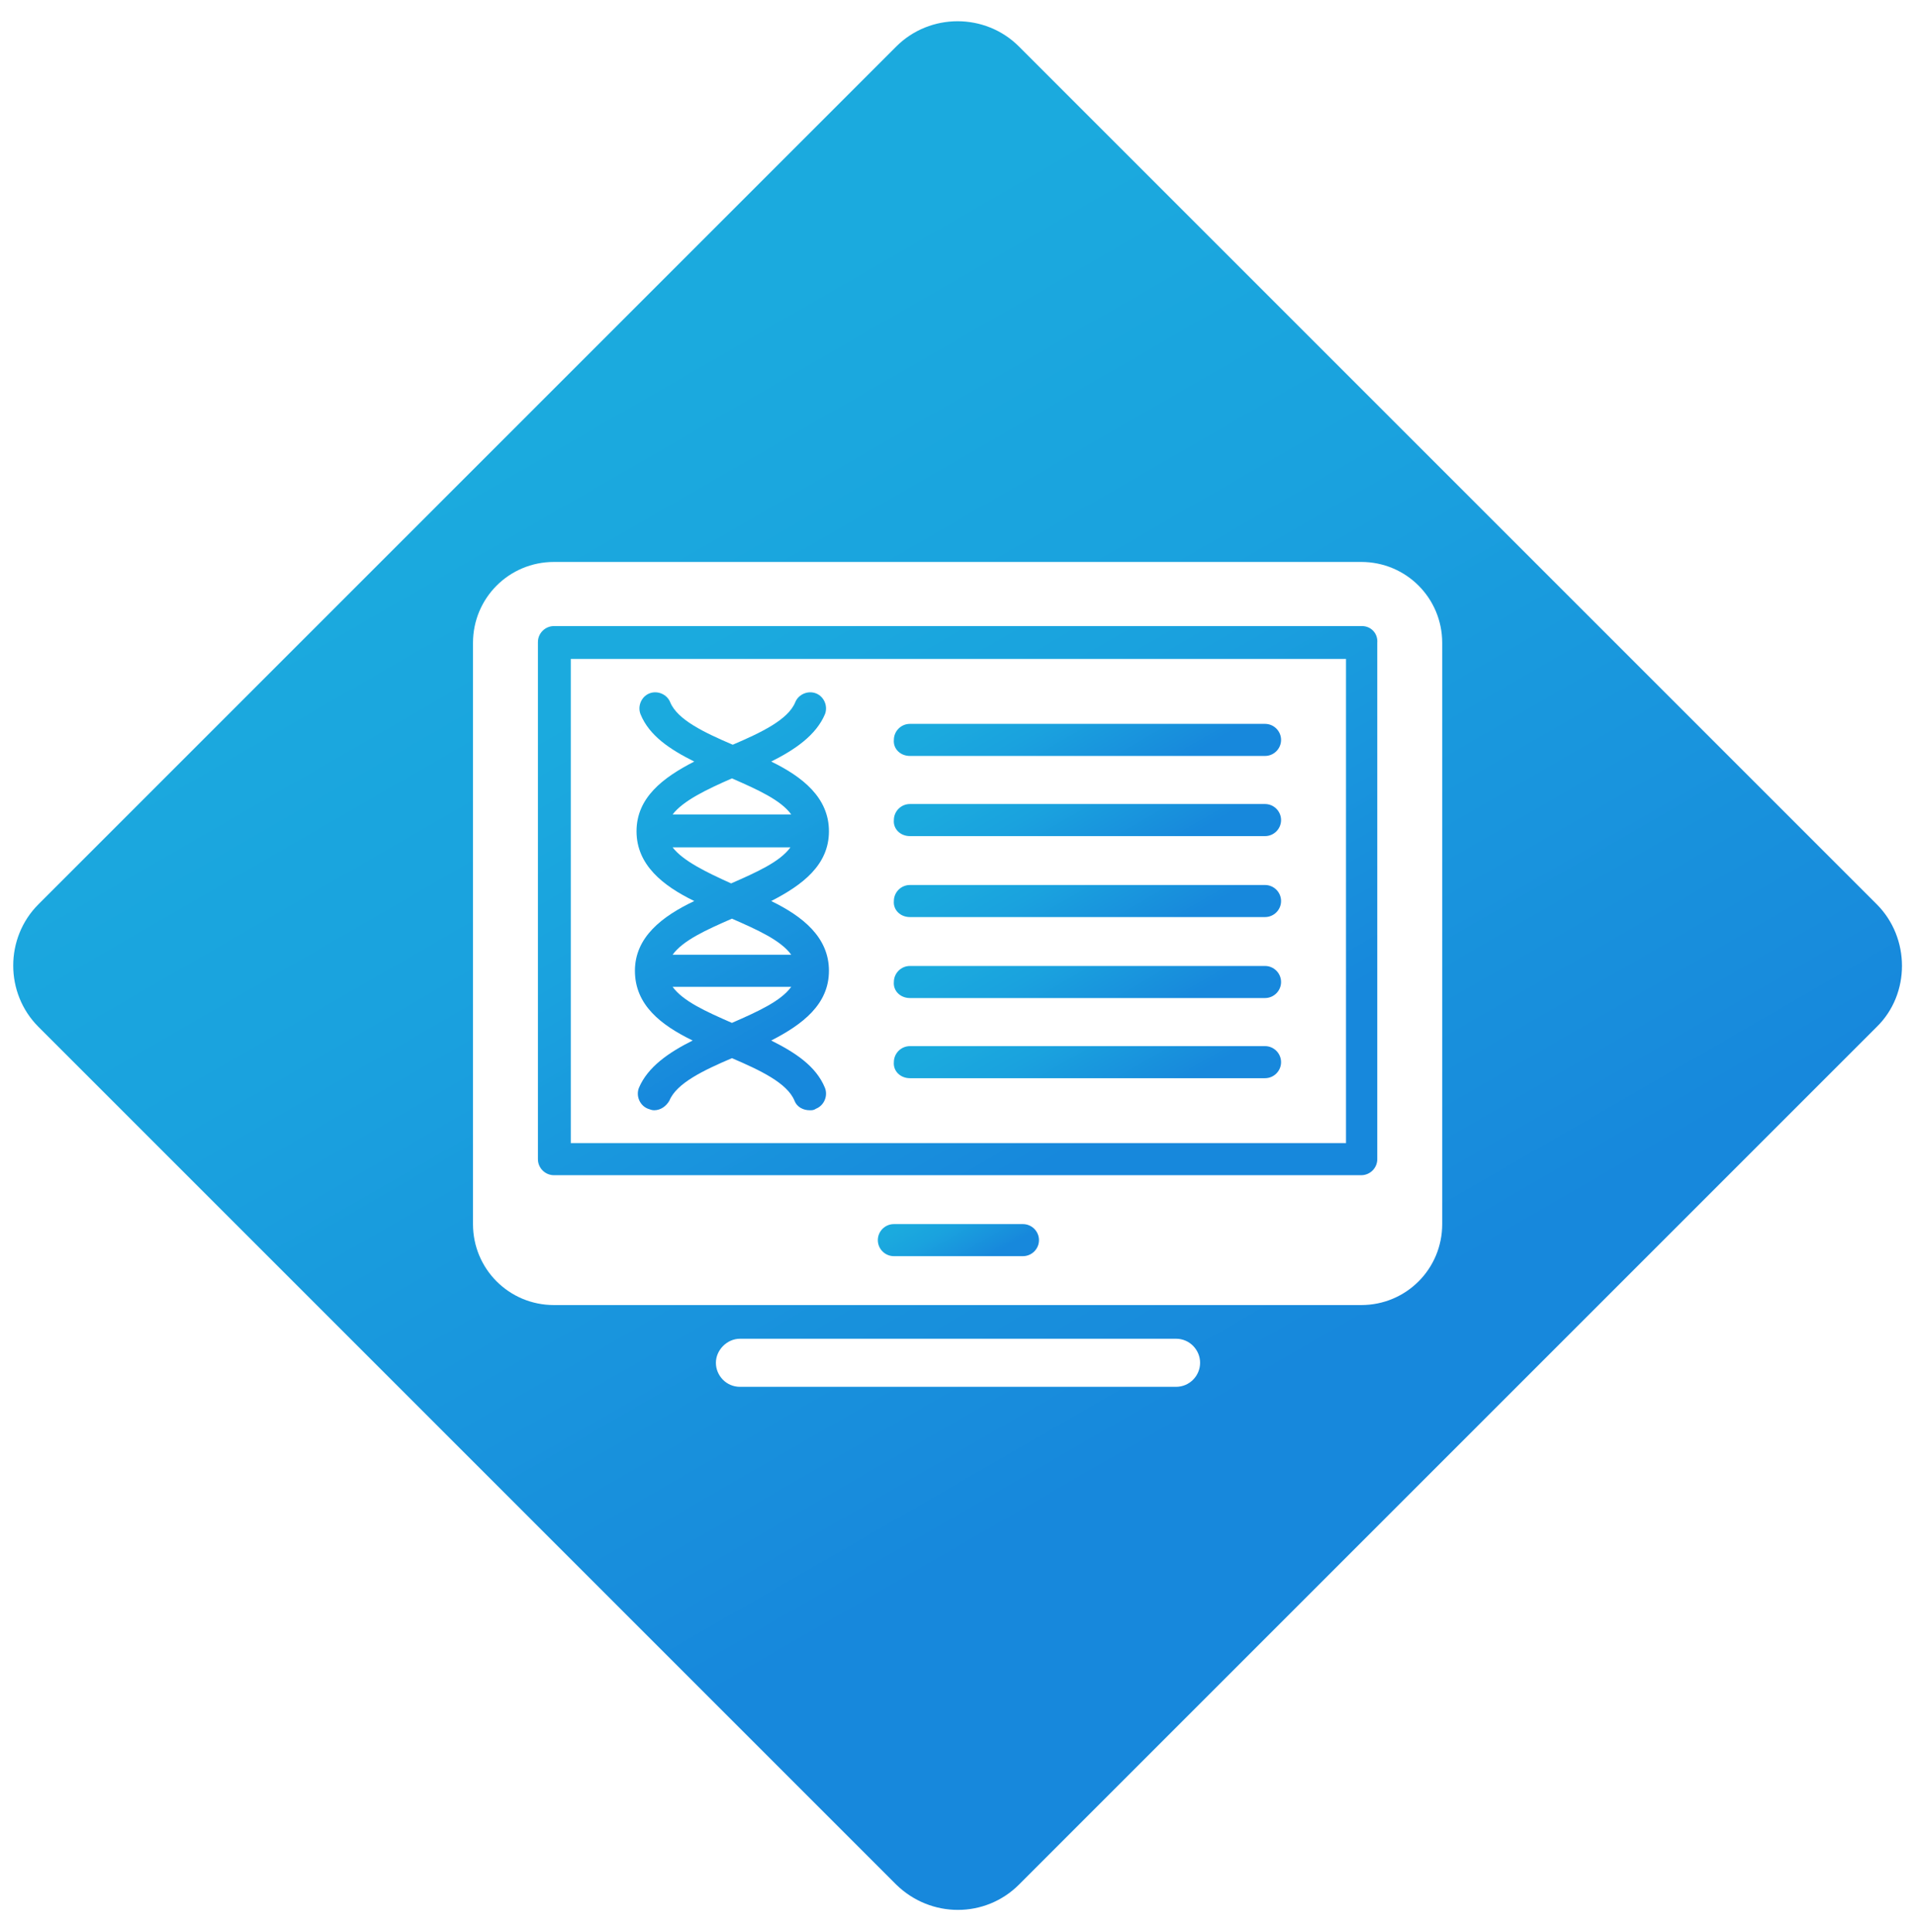 <?xml version="1.0" encoding="utf-8"?>
<!-- Generator: Adobe Illustrator 27.3.1, SVG Export Plug-In . SVG Version: 6.00 Build 0)  -->
<svg version="1.1" id="Layer_1" xmlns="http://www.w3.org/2000/svg" xmlns:xlink="http://www.w3.org/1999/xlink" x="0px" y="0px"
	 viewBox="0 0 239 241" style="enable-background:new 0 0 239 241;" xml:space="preserve">
<style type="text/css">
	.st0{fill:url(#SVGID_1_);}
	.st1{fill:url(#SVGID_00000066479909364343459470000007225896819318963115_);}
	.st2{fill:url(#SVGID_00000134948101746554964810000012136921577893428355_);}
	.st3{fill:url(#SVGID_00000105422221431085467680000010910086181501752995_);}
	.st4{fill:url(#SVGID_00000043433009605586730580000001727470042198147498_);}
	.st5{fill:url(#SVGID_00000116197214077692443180000007845872208236878737_);}
	.st6{fill:url(#SVGID_00000160171749560300412580000001315120439796955277_);}
	.st7{fill:url(#SVGID_00000121277306499238886070000012455472132105840035_);}
	.st8{fill:url(#SVGID_00000103967106578229165340000003406884926757083289_);}
</style>
<g>
	<linearGradient id="SVGID_1_" gradientUnits="userSpaceOnUse" x1="116.478" y1="149.456" x2="122.522" y2="159.923">
		<stop  offset="9.410527e-02" style="stop-color:#1BAADE"/>
		<stop  offset="0.346" style="stop-color:#1AA2DE"/>
		<stop  offset="0.729" style="stop-color:#188DDC"/>
		<stop  offset="0.811" style="stop-color:#1788DC"/>
	</linearGradient>
	<path class="st0" d="M127.6,152.7h-16.1c-1.1,0-2,0.9-2,2c0,1.1,0.9,2,2,2h16.1c1.1,0,2-0.9,2-2
		C129.6,153.6,128.7,152.7,127.6,152.7z"/>
	
		<linearGradient id="SVGID_00000070091243995392738560000010648166242778702489_" gradientUnits="userSpaceOnUse" x1="129.068" y1="111.121" x2="142.161" y2="133.8">
		<stop  offset="9.410527e-02" style="stop-color:#1BAADE"/>
		<stop  offset="0.346" style="stop-color:#1AA2DE"/>
		<stop  offset="0.729" style="stop-color:#188DDC"/>
		<stop  offset="0.811" style="stop-color:#1788DC"/>
	</linearGradient>
	<path style="fill:url(#SVGID_00000070091243995392738560000010648166242778702489_);" d="M113.5,124.5h44.3c1.1,0,2-0.9,2-2
		c0-1.1-0.9-2-2-2h-44.3c-1.1,0-2,0.9-2,2C111.4,123.6,112.3,124.5,113.5,124.5z"/>
	
		<linearGradient id="SVGID_00000126282766631826781860000000426538021724597386_" gradientUnits="userSpaceOnUse" x1="129.068" y1="101.05" x2="142.161" y2="123.728">
		<stop  offset="9.410527e-02" style="stop-color:#1BAADE"/>
		<stop  offset="0.346" style="stop-color:#1AA2DE"/>
		<stop  offset="0.729" style="stop-color:#188DDC"/>
		<stop  offset="0.811" style="stop-color:#1788DC"/>
	</linearGradient>
	<path style="fill:url(#SVGID_00000126282766631826781860000000426538021724597386_);" d="M113.5,114.4h44.3c1.1,0,2-0.9,2-2
		c0-1.1-0.9-2-2-2h-44.3c-1.1,0-2,0.9-2,2C111.4,113.5,112.3,114.4,113.5,114.4z"/>
	
		<linearGradient id="SVGID_00000136376444097080684840000010848335395655698057_" gradientUnits="userSpaceOnUse" x1="129.068" y1="80.907" x2="142.161" y2="103.586">
		<stop  offset="9.410527e-02" style="stop-color:#1BAADE"/>
		<stop  offset="0.346" style="stop-color:#1AA2DE"/>
		<stop  offset="0.729" style="stop-color:#188DDC"/>
		<stop  offset="0.811" style="stop-color:#1788DC"/>
	</linearGradient>
	<path style="fill:url(#SVGID_00000136376444097080684840000010848335395655698057_);" d="M113.5,94.3h44.3c1.1,0,2-0.9,2-2
		c0-1.1-0.9-2-2-2h-44.3c-1.1,0-2,0.9-2,2C111.4,93.4,112.3,94.3,113.5,94.3z"/>
	
		<linearGradient id="SVGID_00000000935724505456235040000006397406012795716253_" gradientUnits="userSpaceOnUse" x1="129.068" y1="90.979" x2="142.161" y2="113.657">
		<stop  offset="9.410527e-02" style="stop-color:#1BAADE"/>
		<stop  offset="0.346" style="stop-color:#1AA2DE"/>
		<stop  offset="0.729" style="stop-color:#188DDC"/>
		<stop  offset="0.811" style="stop-color:#1788DC"/>
	</linearGradient>
	<path style="fill:url(#SVGID_00000000935724505456235040000006397406012795716253_);" d="M113.5,104.3h44.3c1.1,0,2-0.9,2-2
		c0-1.1-0.9-2-2-2h-44.3c-1.1,0-2,0.9-2,2C111.4,103.4,112.3,104.3,113.5,104.3z"/>
	
		<linearGradient id="SVGID_00000143617298366525896720000014338525619323367583_" gradientUnits="userSpaceOnUse" x1="129.068" y1="121.193" x2="142.161" y2="143.871">
		<stop  offset="9.410527e-02" style="stop-color:#1BAADE"/>
		<stop  offset="0.346" style="stop-color:#1AA2DE"/>
		<stop  offset="0.729" style="stop-color:#188DDC"/>
		<stop  offset="0.811" style="stop-color:#1788DC"/>
	</linearGradient>
	<path style="fill:url(#SVGID_00000143617298366525896720000014338525619323367583_);" d="M113.5,134.5h44.3c1.1,0,2-0.9,2-2
		c0-1.1-0.9-2-2-2h-44.3c-1.1,0-2,0.9-2,2C111.4,133.6,112.3,134.5,113.5,134.5z"/>
	
		<linearGradient id="SVGID_00000138572757202873996160000018336846196975446917_" gradientUnits="userSpaceOnUse" x1="91.948" y1="64.668" x2="147.052" y2="160.111">
		<stop  offset="9.410527e-02" style="stop-color:#1BAADE"/>
		<stop  offset="0.346" style="stop-color:#1AA2DE"/>
		<stop  offset="0.729" style="stop-color:#188DDC"/>
		<stop  offset="0.811" style="stop-color:#1788DC"/>
	</linearGradient>
	<path style="fill:url(#SVGID_00000138572757202873996160000018336846196975446917_);" d="M169.9,78.1H69.1c-1.1,0-2,0.9-2,2v64.5
		c0,1.1,0.9,2,2,2h100.7c1.1,0,2-0.9,2-2V80.2C171.9,79,171,78.1,169.9,78.1z M167.8,142.6H71.2V82.2h96.7V142.6z"/>
	
		<linearGradient id="SVGID_00000132072023082004674910000010381632368832943266_" gradientUnits="userSpaceOnUse" x1="77.41" y1="88.333" x2="105.189" y2="136.447">
		<stop  offset="9.410527e-02" style="stop-color:#1BAADE"/>
		<stop  offset="0.346" style="stop-color:#1AA2DE"/>
		<stop  offset="0.729" style="stop-color:#188DDC"/>
		<stop  offset="0.811" style="stop-color:#1788DC"/>
	</linearGradient>
	<path style="fill:url(#SVGID_00000132072023082004674910000010381632368832943266_);" d="M79.2,121.1c0,4.3,3.3,6.8,7.2,8.7
		c-3,1.5-5.6,3.3-6.7,5.9c-0.4,1,0.1,2.2,1.1,2.6c0.3,0.1,0.5,0.2,0.8,0.2c0.8,0,1.5-0.5,1.9-1.2c0.9-2.2,4.3-3.8,7.8-5.3
		c3.5,1.5,6.9,3.1,7.8,5.3c0.3,0.8,1.1,1.2,1.9,1.2c0.3,0,0.5,0,0.8-0.2c1-0.4,1.5-1.6,1.1-2.6c-1.1-2.7-3.7-4.4-6.7-5.9
		c3.9-2,7.2-4.5,7.2-8.7c0-4.2-3.3-6.8-7.2-8.7c3.9-2,7.2-4.5,7.2-8.7c0-4.2-3.3-6.8-7.2-8.7c3-1.5,5.6-3.3,6.7-5.9
		c0.4-1-0.1-2.2-1.1-2.6c-1-0.4-2.2,0.1-2.6,1.1c-0.9,2.2-4.3,3.8-7.8,5.3c-3.5-1.5-6.9-3.1-7.8-5.3c-0.4-1-1.6-1.5-2.6-1.1
		c-1,0.4-1.5,1.6-1.1,2.6c1.1,2.7,3.7,4.4,6.7,5.9c-3.9,2-7.2,4.5-7.2,8.7c0,4.2,3.3,6.8,7.2,8.7C82.6,114.3,79.2,116.9,79.2,121.1z
		 M91.3,97.1c3.2,1.4,6.1,2.7,7.4,4.5H83.9C85.2,99.9,88.1,98.5,91.3,97.1z M83.9,105.7h14.7c-1.3,1.8-4.2,3.1-7.4,4.5
		C88.1,108.8,85.2,107.4,83.9,105.7z M91.3,114.6c3.2,1.4,6.1,2.7,7.4,4.5H83.9C85.2,117.3,88.1,116,91.3,114.6z M98.7,123.1
		c-1.3,1.8-4.2,3.1-7.4,4.5c-3.2-1.4-6.1-2.7-7.4-4.5H98.7z"/>
	
		<linearGradient id="SVGID_00000117675540082546625620000004999473586301303227_" gradientUnits="userSpaceOnUse" x1="67.76" y1="30.883" x2="171.242" y2="210.12">
		<stop  offset="9.410527e-02" style="stop-color:#1BAADE"/>
		<stop  offset="0.346" style="stop-color:#1AA2DE"/>
		<stop  offset="0.729" style="stop-color:#188DDC"/>
		<stop  offset="0.811" style="stop-color:#1788DC"/>
	</linearGradient>
	<path style="fill:url(#SVGID_00000117675540082546625620000004999473586301303227_);" d="M234.1,112.8l-107-107
		c-4.2-4.2-11.1-4.2-15.3,0l-107,107c-4.2,4.2-4.2,11.1,0,15.3l107,107c4.3,4.2,11.1,4.2,15.3,0l107-107
		C238.3,124,238.3,117,234.1,112.8z M146.7,173H92.3c-1.7,0-3-1.4-3-3s1.4-3,3-3h54.4c1.7,0,3,1.4,3,3S148.4,173,146.7,173z
		 M179.9,152.7c0,5.6-4.5,10.1-10.1,10.1H69.1c-5.6,0-10.1-4.5-10.1-10.1V80.2c0-5.6,4.5-10.1,10.1-10.1h100.7
		c5.6,0,10.1,4.5,10.1,10.1V152.7z"/>
</g>
</svg>
